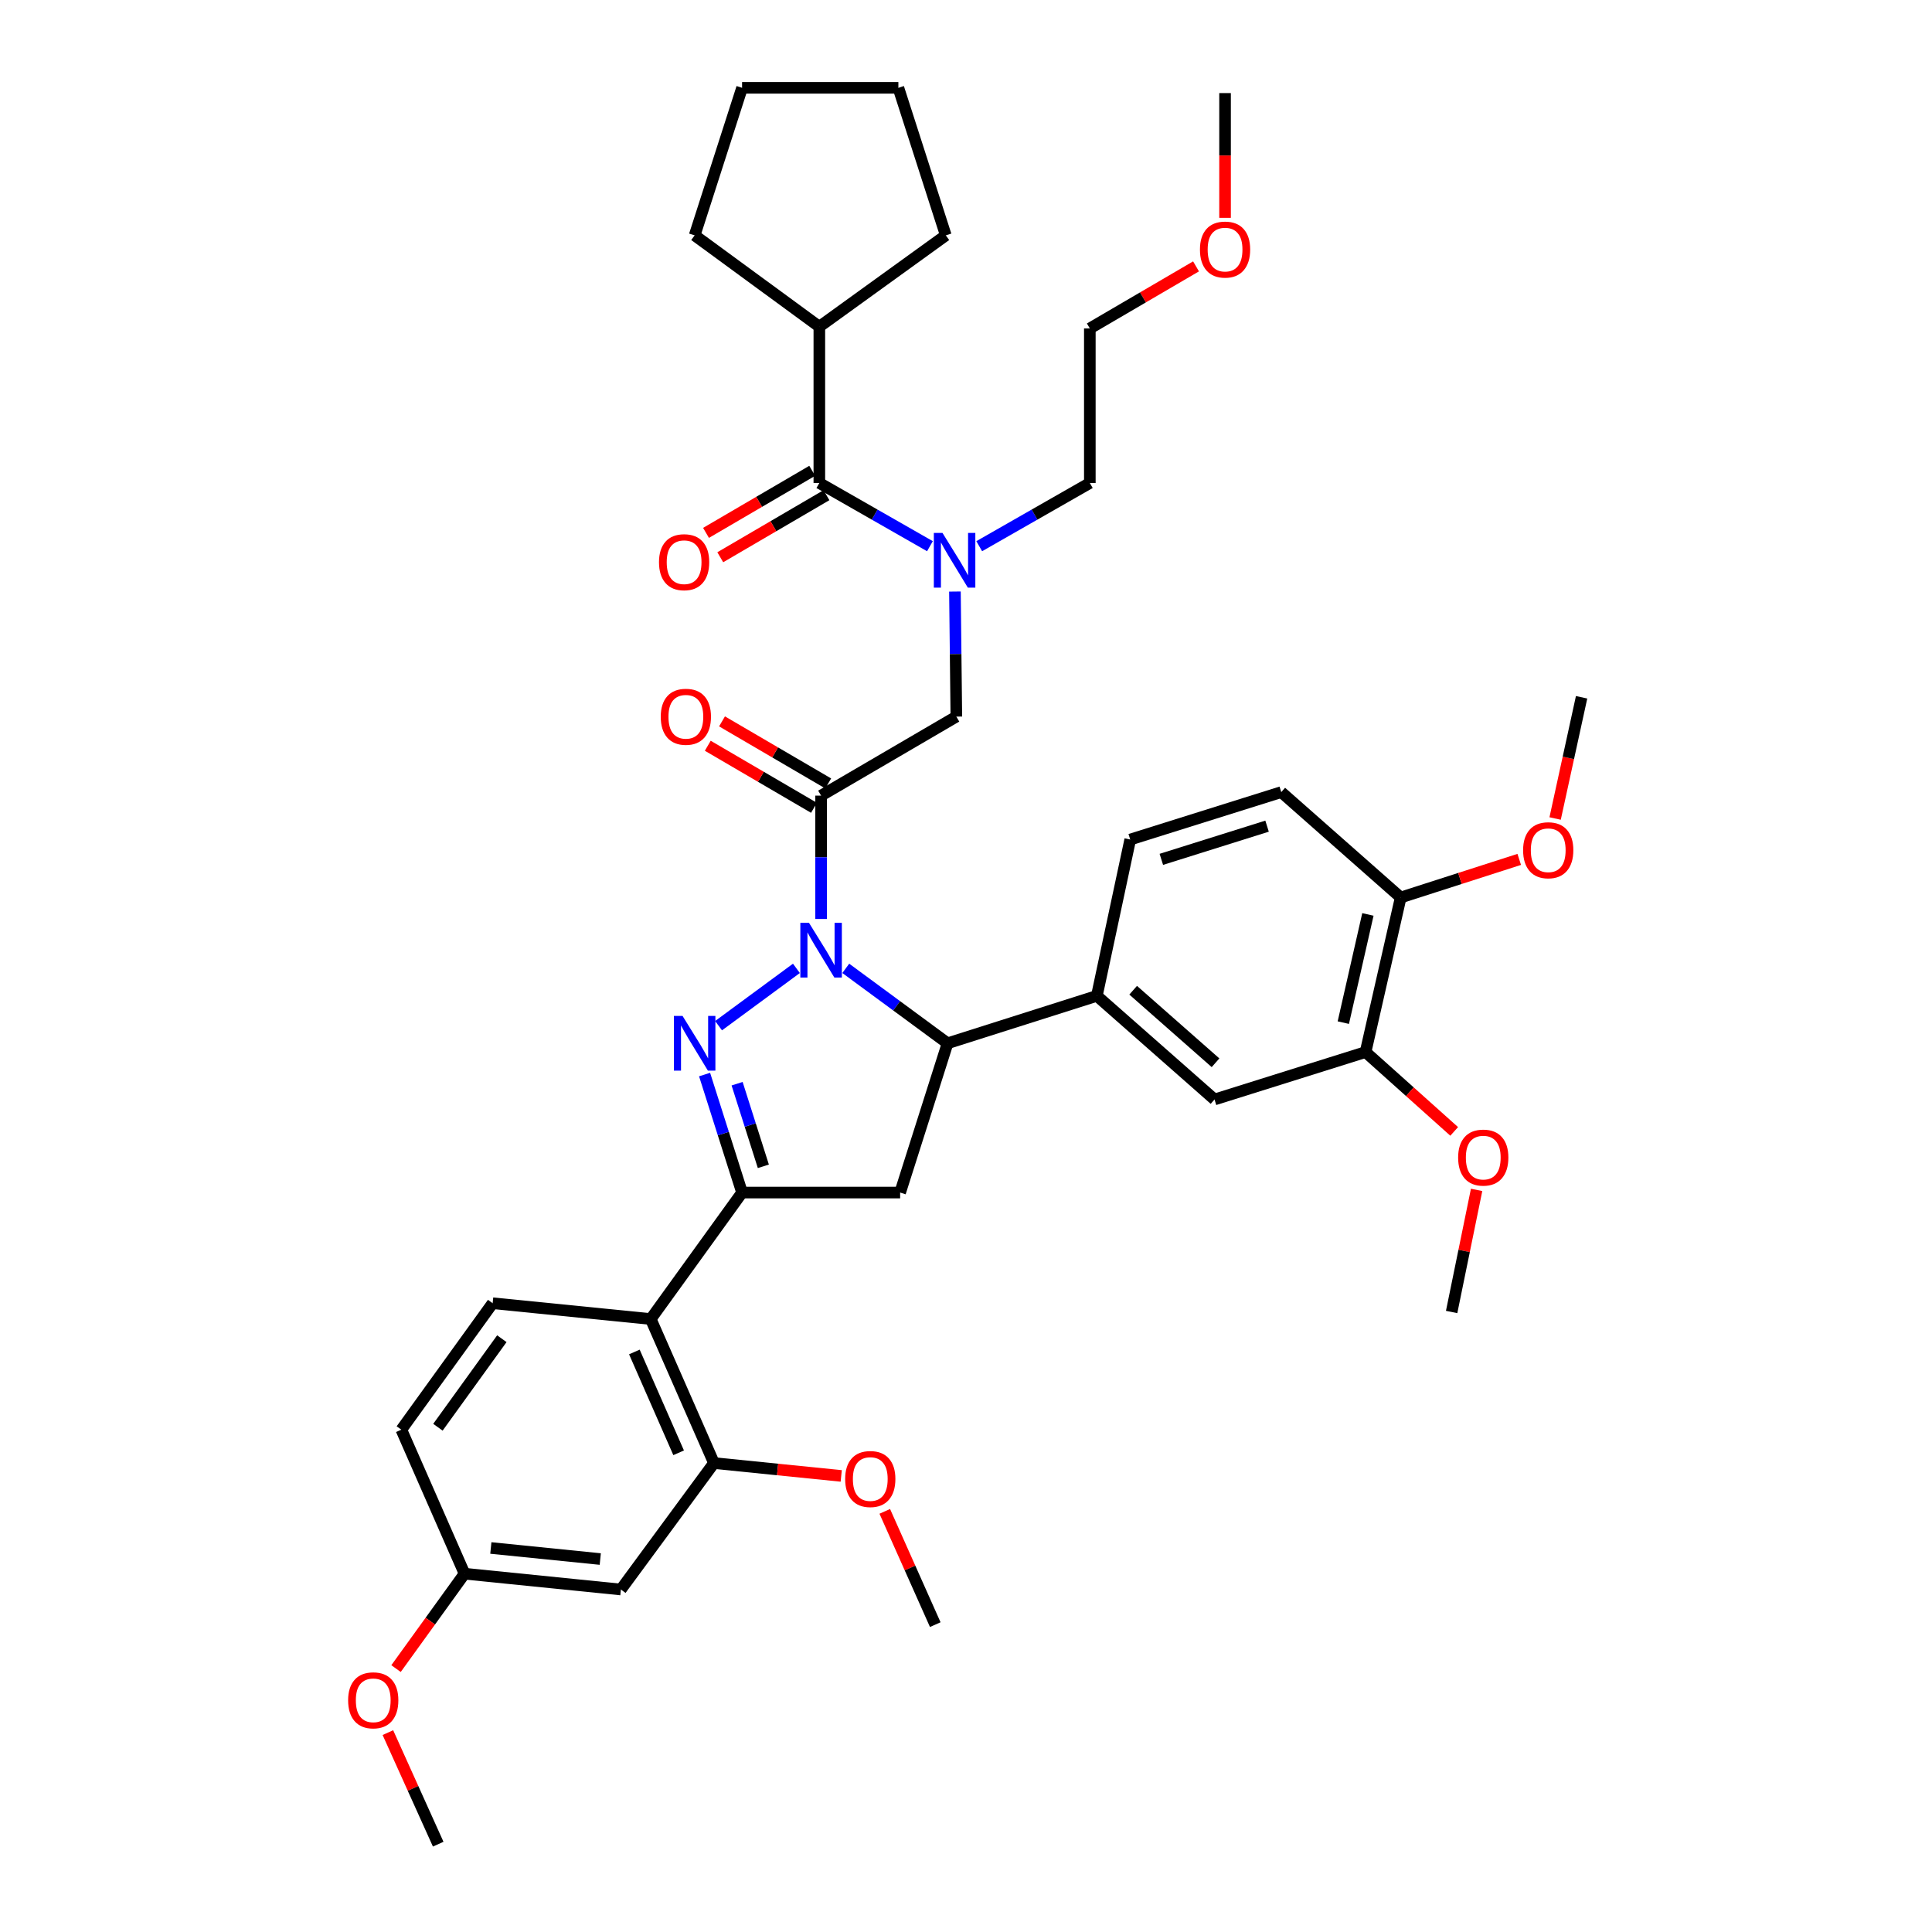 <?xml version='1.0' encoding='iso-8859-1'?>
<svg version='1.1' baseProfile='full'
              xmlns='http://www.w3.org/2000/svg'
                      xmlns:rdkit='http://www.rdkit.org/xml'
                      xmlns:xlink='http://www.w3.org/1999/xlink'
                  xml:space='preserve'
width='1000px' height='1000px' viewBox='0 0 1000 1000'>
<!-- END OF HEADER -->
<rect style='opacity:1.0;fill:#FFFFFF;stroke:none' width='1000' height='1000' x='0' y='0'> </rect>
<path class='bond-0' d='M 506.846,282.712 L 535.47,266.355' style='fill:none;fill-rule:evenodd;stroke:#0000FF;stroke-width:6px;stroke-linecap:butt;stroke-linejoin:miter;stroke-opacity:1' />
<path class='bond-0' d='M 535.47,266.355 L 564.093,249.999' style='fill:none;fill-rule:evenodd;stroke:#000000;stroke-width:6px;stroke-linecap:butt;stroke-linejoin:miter;stroke-opacity:1' />
<path class='bond-1' d='M 494.272,306.184 L 494.636,338.548' style='fill:none;fill-rule:evenodd;stroke:#0000FF;stroke-width:6px;stroke-linecap:butt;stroke-linejoin:miter;stroke-opacity:1' />
<path class='bond-1' d='M 494.636,338.548 L 495,370.913' style='fill:none;fill-rule:evenodd;stroke:#000000;stroke-width:6px;stroke-linecap:butt;stroke-linejoin:miter;stroke-opacity:1' />
<path class='bond-2' d='M 481.335,282.712 L 452.711,266.355' style='fill:none;fill-rule:evenodd;stroke:#0000FF;stroke-width:6px;stroke-linecap:butt;stroke-linejoin:miter;stroke-opacity:1' />
<path class='bond-2' d='M 452.711,266.355 L 424.088,249.999' style='fill:none;fill-rule:evenodd;stroke:#000000;stroke-width:6px;stroke-linecap:butt;stroke-linejoin:miter;stroke-opacity:1' />
<path class='bond-3' d='M 424.088,169.095 L 489.545,121.821' style='fill:none;fill-rule:evenodd;stroke:#000000;stroke-width:6px;stroke-linecap:butt;stroke-linejoin:miter;stroke-opacity:1' />
<path class='bond-4' d='M 424.088,169.095 L 359.548,121.821' style='fill:none;fill-rule:evenodd;stroke:#000000;stroke-width:6px;stroke-linecap:butt;stroke-linejoin:miter;stroke-opacity:1' />
<path class='bond-5' d='M 424.088,169.095 L 424.088,249.999' style='fill:none;fill-rule:evenodd;stroke:#000000;stroke-width:6px;stroke-linecap:butt;stroke-linejoin:miter;stroke-opacity:1' />
<path class='bond-6' d='M 428.683,405.508 L 401.199,389.447' style='fill:none;fill-rule:evenodd;stroke:#000000;stroke-width:6px;stroke-linecap:butt;stroke-linejoin:miter;stroke-opacity:1' />
<path class='bond-6' d='M 401.199,389.447 L 373.715,373.386' style='fill:none;fill-rule:evenodd;stroke:#FF0000;stroke-width:6px;stroke-linecap:butt;stroke-linejoin:miter;stroke-opacity:1' />
<path class='bond-6' d='M 421.311,418.122 L 393.827,402.062' style='fill:none;fill-rule:evenodd;stroke:#000000;stroke-width:6px;stroke-linecap:butt;stroke-linejoin:miter;stroke-opacity:1' />
<path class='bond-6' d='M 393.827,402.062 L 366.344,386.001' style='fill:none;fill-rule:evenodd;stroke:#FF0000;stroke-width:6px;stroke-linecap:butt;stroke-linejoin:miter;stroke-opacity:1' />
<path class='bond-7' d='M 424.997,411.815 L 495,370.913' style='fill:none;fill-rule:evenodd;stroke:#000000;stroke-width:6px;stroke-linecap:butt;stroke-linejoin:miter;stroke-opacity:1' />
<path class='bond-8' d='M 424.997,411.815 L 424.997,443.736' style='fill:none;fill-rule:evenodd;stroke:#000000;stroke-width:6px;stroke-linecap:butt;stroke-linejoin:miter;stroke-opacity:1' />
<path class='bond-8' d='M 424.997,443.736 L 424.997,475.658' style='fill:none;fill-rule:evenodd;stroke:#0000FF;stroke-width:6px;stroke-linecap:butt;stroke-linejoin:miter;stroke-opacity:1' />
<path class='bond-9' d='M 420.402,243.692 L 392.918,259.756' style='fill:none;fill-rule:evenodd;stroke:#000000;stroke-width:6px;stroke-linecap:butt;stroke-linejoin:miter;stroke-opacity:1' />
<path class='bond-9' d='M 392.918,259.756 L 365.434,275.82' style='fill:none;fill-rule:evenodd;stroke:#FF0000;stroke-width:6px;stroke-linecap:butt;stroke-linejoin:miter;stroke-opacity:1' />
<path class='bond-9' d='M 427.774,256.306 L 400.291,272.37' style='fill:none;fill-rule:evenodd;stroke:#000000;stroke-width:6px;stroke-linecap:butt;stroke-linejoin:miter;stroke-opacity:1' />
<path class='bond-9' d='M 400.291,272.37 L 372.807,288.434' style='fill:none;fill-rule:evenodd;stroke:#FF0000;stroke-width:6px;stroke-linecap:butt;stroke-linejoin:miter;stroke-opacity:1' />
<path class='bond-10' d='M 489.545,121.821 L 464.999,45.455' style='fill:none;fill-rule:evenodd;stroke:#000000;stroke-width:6px;stroke-linecap:butt;stroke-linejoin:miter;stroke-opacity:1' />
<path class='bond-11' d='M 359.548,121.821 L 384.095,45.455' style='fill:none;fill-rule:evenodd;stroke:#000000;stroke-width:6px;stroke-linecap:butt;stroke-linejoin:miter;stroke-opacity:1' />
<path class='bond-12' d='M 619.061,137.877 L 591.577,153.941' style='fill:none;fill-rule:evenodd;stroke:#FF0000;stroke-width:6px;stroke-linecap:butt;stroke-linejoin:miter;stroke-opacity:1' />
<path class='bond-12' d='M 591.577,153.941 L 564.093,170.004' style='fill:none;fill-rule:evenodd;stroke:#000000;stroke-width:6px;stroke-linecap:butt;stroke-linejoin:miter;stroke-opacity:1' />
<path class='bond-13' d='M 634.087,112.751 L 634.087,80.466' style='fill:none;fill-rule:evenodd;stroke:#FF0000;stroke-width:6px;stroke-linecap:butt;stroke-linejoin:miter;stroke-opacity:1' />
<path class='bond-13' d='M 634.087,80.466 L 634.087,48.182' style='fill:none;fill-rule:evenodd;stroke:#000000;stroke-width:6px;stroke-linecap:butt;stroke-linejoin:miter;stroke-opacity:1' />
<path class='bond-14' d='M 564.093,249.999 L 564.093,170.004' style='fill:none;fill-rule:evenodd;stroke:#000000;stroke-width:6px;stroke-linecap:butt;stroke-linejoin:miter;stroke-opacity:1' />
<path class='bond-15' d='M 437.769,501.219 L 464.112,520.61' style='fill:none;fill-rule:evenodd;stroke:#0000FF;stroke-width:6px;stroke-linecap:butt;stroke-linejoin:miter;stroke-opacity:1' />
<path class='bond-15' d='M 464.112,520.61 L 490.454,540.001' style='fill:none;fill-rule:evenodd;stroke:#000000;stroke-width:6px;stroke-linecap:butt;stroke-linejoin:miter;stroke-opacity:1' />
<path class='bond-16' d='M 412.225,501.221 L 371.924,530.891' style='fill:none;fill-rule:evenodd;stroke:#0000FF;stroke-width:6px;stroke-linecap:butt;stroke-linejoin:miter;stroke-opacity:1' />
<path class='bond-17' d='M 384.095,617.269 L 336.82,682.726' style='fill:none;fill-rule:evenodd;stroke:#000000;stroke-width:6px;stroke-linecap:butt;stroke-linejoin:miter;stroke-opacity:1' />
<path class='bond-18' d='M 384.095,617.269 L 465.908,617.269' style='fill:none;fill-rule:evenodd;stroke:#000000;stroke-width:6px;stroke-linecap:butt;stroke-linejoin:miter;stroke-opacity:1' />
<path class='bond-19' d='M 384.095,617.269 L 374.393,586.729' style='fill:none;fill-rule:evenodd;stroke:#000000;stroke-width:6px;stroke-linecap:butt;stroke-linejoin:miter;stroke-opacity:1' />
<path class='bond-19' d='M 374.393,586.729 L 364.691,556.188' style='fill:none;fill-rule:evenodd;stroke:#0000FF;stroke-width:6px;stroke-linecap:butt;stroke-linejoin:miter;stroke-opacity:1' />
<path class='bond-19' d='M 395.109,603.683 L 388.318,582.305' style='fill:none;fill-rule:evenodd;stroke:#000000;stroke-width:6px;stroke-linecap:butt;stroke-linejoin:miter;stroke-opacity:1' />
<path class='bond-19' d='M 388.318,582.305 L 381.526,560.927' style='fill:none;fill-rule:evenodd;stroke:#0000FF;stroke-width:6px;stroke-linecap:butt;stroke-linejoin:miter;stroke-opacity:1' />
<path class='bond-20' d='M 465.908,617.269 L 490.454,540.001' style='fill:none;fill-rule:evenodd;stroke:#000000;stroke-width:6px;stroke-linecap:butt;stroke-linejoin:miter;stroke-opacity:1' />
<path class='bond-21' d='M 490.454,540.001 L 567.729,515.455' style='fill:none;fill-rule:evenodd;stroke:#000000;stroke-width:6px;stroke-linecap:butt;stroke-linejoin:miter;stroke-opacity:1' />
<path class='bond-22' d='M 321.365,822.723 L 240.453,814.54' style='fill:none;fill-rule:evenodd;stroke:#000000;stroke-width:6px;stroke-linecap:butt;stroke-linejoin:miter;stroke-opacity:1' />
<path class='bond-22' d='M 310.698,806.958 L 254.06,801.231' style='fill:none;fill-rule:evenodd;stroke:#000000;stroke-width:6px;stroke-linecap:butt;stroke-linejoin:miter;stroke-opacity:1' />
<path class='bond-23' d='M 321.365,822.723 L 369.549,757.274' style='fill:none;fill-rule:evenodd;stroke:#000000;stroke-width:6px;stroke-linecap:butt;stroke-linejoin:miter;stroke-opacity:1' />
<path class='bond-24' d='M 240.453,814.54 L 207.733,740' style='fill:none;fill-rule:evenodd;stroke:#000000;stroke-width:6px;stroke-linecap:butt;stroke-linejoin:miter;stroke-opacity:1' />
<path class='bond-25' d='M 240.453,814.54 L 222.719,839.1' style='fill:none;fill-rule:evenodd;stroke:#000000;stroke-width:6px;stroke-linecap:butt;stroke-linejoin:miter;stroke-opacity:1' />
<path class='bond-25' d='M 222.719,839.1 L 204.985,863.659' style='fill:none;fill-rule:evenodd;stroke:#FF0000;stroke-width:6px;stroke-linecap:butt;stroke-linejoin:miter;stroke-opacity:1' />
<path class='bond-26' d='M 706.817,544.547 L 725,464.544' style='fill:none;fill-rule:evenodd;stroke:#000000;stroke-width:6px;stroke-linecap:butt;stroke-linejoin:miter;stroke-opacity:1' />
<path class='bond-26' d='M 695.297,529.309 L 708.025,473.307' style='fill:none;fill-rule:evenodd;stroke:#000000;stroke-width:6px;stroke-linecap:butt;stroke-linejoin:miter;stroke-opacity:1' />
<path class='bond-27' d='M 706.817,544.547 L 628.633,569.093' style='fill:none;fill-rule:evenodd;stroke:#000000;stroke-width:6px;stroke-linecap:butt;stroke-linejoin:miter;stroke-opacity:1' />
<path class='bond-28' d='M 706.817,544.547 L 729.751,565.082' style='fill:none;fill-rule:evenodd;stroke:#000000;stroke-width:6px;stroke-linecap:butt;stroke-linejoin:miter;stroke-opacity:1' />
<path class='bond-28' d='M 729.751,565.082 L 752.685,585.616' style='fill:none;fill-rule:evenodd;stroke:#FF0000;stroke-width:6px;stroke-linecap:butt;stroke-linejoin:miter;stroke-opacity:1' />
<path class='bond-29' d='M 725,464.544 L 663.179,409.997' style='fill:none;fill-rule:evenodd;stroke:#000000;stroke-width:6px;stroke-linecap:butt;stroke-linejoin:miter;stroke-opacity:1' />
<path class='bond-30' d='M 725,464.544 L 755.676,454.683' style='fill:none;fill-rule:evenodd;stroke:#000000;stroke-width:6px;stroke-linecap:butt;stroke-linejoin:miter;stroke-opacity:1' />
<path class='bond-30' d='M 755.676,454.683 L 786.353,444.821' style='fill:none;fill-rule:evenodd;stroke:#FF0000;stroke-width:6px;stroke-linecap:butt;stroke-linejoin:miter;stroke-opacity:1' />
<path class='bond-31' d='M 628.633,569.093 L 567.729,515.455' style='fill:none;fill-rule:evenodd;stroke:#000000;stroke-width:6px;stroke-linecap:butt;stroke-linejoin:miter;stroke-opacity:1' />
<path class='bond-31' d='M 629.154,550.083 L 586.522,512.536' style='fill:none;fill-rule:evenodd;stroke:#000000;stroke-width:6px;stroke-linecap:butt;stroke-linejoin:miter;stroke-opacity:1' />
<path class='bond-32' d='M 663.179,409.997 L 585.003,434.543' style='fill:none;fill-rule:evenodd;stroke:#000000;stroke-width:6px;stroke-linecap:butt;stroke-linejoin:miter;stroke-opacity:1' />
<path class='bond-32' d='M 655.83,427.619 L 601.106,444.801' style='fill:none;fill-rule:evenodd;stroke:#000000;stroke-width:6px;stroke-linecap:butt;stroke-linejoin:miter;stroke-opacity:1' />
<path class='bond-33' d='M 567.729,515.455 L 585.003,434.543' style='fill:none;fill-rule:evenodd;stroke:#000000;stroke-width:6px;stroke-linecap:butt;stroke-linejoin:miter;stroke-opacity:1' />
<path class='bond-34' d='M 764.292,615.888 L 757.828,647.489' style='fill:none;fill-rule:evenodd;stroke:#FF0000;stroke-width:6px;stroke-linecap:butt;stroke-linejoin:miter;stroke-opacity:1' />
<path class='bond-34' d='M 757.828,647.489 L 751.364,679.089' style='fill:none;fill-rule:evenodd;stroke:#000000;stroke-width:6px;stroke-linecap:butt;stroke-linejoin:miter;stroke-opacity:1' />
<path class='bond-35' d='M 804.928,423.654 L 811.779,392.283' style='fill:none;fill-rule:evenodd;stroke:#FF0000;stroke-width:6px;stroke-linecap:butt;stroke-linejoin:miter;stroke-opacity:1' />
<path class='bond-35' d='M 811.779,392.283 L 818.631,360.912' style='fill:none;fill-rule:evenodd;stroke:#000000;stroke-width:6px;stroke-linecap:butt;stroke-linejoin:miter;stroke-opacity:1' />
<path class='bond-36' d='M 207.733,740 L 254.999,674.544' style='fill:none;fill-rule:evenodd;stroke:#000000;stroke-width:6px;stroke-linecap:butt;stroke-linejoin:miter;stroke-opacity:1' />
<path class='bond-36' d='M 226.668,738.736 L 259.755,692.916' style='fill:none;fill-rule:evenodd;stroke:#000000;stroke-width:6px;stroke-linecap:butt;stroke-linejoin:miter;stroke-opacity:1' />
<path class='bond-37' d='M 254.999,674.544 L 336.82,682.726' style='fill:none;fill-rule:evenodd;stroke:#000000;stroke-width:6px;stroke-linecap:butt;stroke-linejoin:miter;stroke-opacity:1' />
<path class='bond-38' d='M 336.82,682.726 L 369.549,757.274' style='fill:none;fill-rule:evenodd;stroke:#000000;stroke-width:6px;stroke-linecap:butt;stroke-linejoin:miter;stroke-opacity:1' />
<path class='bond-38' d='M 328.351,699.781 L 351.261,751.965' style='fill:none;fill-rule:evenodd;stroke:#000000;stroke-width:6px;stroke-linecap:butt;stroke-linejoin:miter;stroke-opacity:1' />
<path class='bond-39' d='M 369.549,757.274 L 402.484,760.605' style='fill:none;fill-rule:evenodd;stroke:#000000;stroke-width:6px;stroke-linecap:butt;stroke-linejoin:miter;stroke-opacity:1' />
<path class='bond-39' d='M 402.484,760.605 L 435.42,763.936' style='fill:none;fill-rule:evenodd;stroke:#FF0000;stroke-width:6px;stroke-linecap:butt;stroke-linejoin:miter;stroke-opacity:1' />
<path class='bond-40' d='M 200.768,896.802 L 213.792,925.674' style='fill:none;fill-rule:evenodd;stroke:#FF0000;stroke-width:6px;stroke-linecap:butt;stroke-linejoin:miter;stroke-opacity:1' />
<path class='bond-40' d='M 213.792,925.674 L 226.816,954.545' style='fill:none;fill-rule:evenodd;stroke:#000000;stroke-width:6px;stroke-linecap:butt;stroke-linejoin:miter;stroke-opacity:1' />
<path class='bond-41' d='M 457.954,782.281 L 471.022,811.593' style='fill:none;fill-rule:evenodd;stroke:#FF0000;stroke-width:6px;stroke-linecap:butt;stroke-linejoin:miter;stroke-opacity:1' />
<path class='bond-41' d='M 471.022,811.593 L 484.09,840.905' style='fill:none;fill-rule:evenodd;stroke:#000000;stroke-width:6px;stroke-linecap:butt;stroke-linejoin:miter;stroke-opacity:1' />
<path class='bond-42' d='M 384.095,45.455 L 464.999,45.455' style='fill:none;fill-rule:evenodd;stroke:#000000;stroke-width:6px;stroke-linecap:butt;stroke-linejoin:miter;stroke-opacity:1' />
<path  class='atom-0' d='M 487.83 275.841
L 497.11 290.841
Q 498.03 292.321, 499.51 295.001
Q 500.99 297.681, 501.07 297.841
L 501.07 275.841
L 504.83 275.841
L 504.83 304.161
L 500.95 304.161
L 490.99 287.761
Q 489.83 285.841, 488.59 283.641
Q 487.39 281.441, 487.03 280.761
L 487.03 304.161
L 483.35 304.161
L 483.35 275.841
L 487.83 275.841
' fill='#0000FF'/>
<path  class='atom-3' d='M 342.003 370.993
Q 342.003 364.193, 345.363 360.393
Q 348.723 356.593, 355.003 356.593
Q 361.283 356.593, 364.643 360.393
Q 368.003 364.193, 368.003 370.993
Q 368.003 377.873, 364.603 381.793
Q 361.203 385.673, 355.003 385.673
Q 348.763 385.673, 345.363 381.793
Q 342.003 377.913, 342.003 370.993
M 355.003 382.473
Q 359.323 382.473, 361.643 379.593
Q 364.003 376.673, 364.003 370.993
Q 364.003 365.433, 361.643 362.633
Q 359.323 359.793, 355.003 359.793
Q 350.683 359.793, 348.323 362.593
Q 346.003 365.393, 346.003 370.993
Q 346.003 376.713, 348.323 379.593
Q 350.683 382.473, 355.003 382.473
' fill='#FF0000'/>
<path  class='atom-6' d='M 341.094 290.99
Q 341.094 284.19, 344.454 280.39
Q 347.814 276.59, 354.094 276.59
Q 360.374 276.59, 363.734 280.39
Q 367.094 284.19, 367.094 290.99
Q 367.094 297.87, 363.694 301.79
Q 360.294 305.67, 354.094 305.67
Q 347.854 305.67, 344.454 301.79
Q 341.094 297.91, 341.094 290.99
M 354.094 302.47
Q 358.414 302.47, 360.734 299.59
Q 363.094 296.67, 363.094 290.99
Q 363.094 285.43, 360.734 282.63
Q 358.414 279.79, 354.094 279.79
Q 349.774 279.79, 347.414 282.59
Q 345.094 285.39, 345.094 290.99
Q 345.094 296.71, 347.414 299.59
Q 349.774 302.47, 354.094 302.47
' fill='#FF0000'/>
<path  class='atom-9' d='M 621.087 129.174
Q 621.087 122.374, 624.447 118.574
Q 627.807 114.774, 634.087 114.774
Q 640.367 114.774, 643.727 118.574
Q 647.087 122.374, 647.087 129.174
Q 647.087 136.054, 643.687 139.974
Q 640.287 143.854, 634.087 143.854
Q 627.847 143.854, 624.447 139.974
Q 621.087 136.094, 621.087 129.174
M 634.087 140.654
Q 638.407 140.654, 640.727 137.774
Q 643.087 134.854, 643.087 129.174
Q 643.087 123.614, 640.727 120.814
Q 638.407 117.974, 634.087 117.974
Q 629.767 117.974, 627.407 120.774
Q 625.087 123.574, 625.087 129.174
Q 625.087 134.894, 627.407 137.774
Q 629.767 140.654, 634.087 140.654
' fill='#FF0000'/>
<path  class='atom-11' d='M 418.737 477.658
L 428.017 492.658
Q 428.937 494.138, 430.417 496.818
Q 431.897 499.498, 431.977 499.658
L 431.977 477.658
L 435.737 477.658
L 435.737 505.978
L 431.857 505.978
L 421.897 489.578
Q 420.737 487.658, 419.497 485.458
Q 418.297 483.258, 417.937 482.578
L 417.937 505.978
L 414.257 505.978
L 414.257 477.658
L 418.737 477.658
' fill='#0000FF'/>
<path  class='atom-15' d='M 353.288 525.841
L 362.568 540.841
Q 363.488 542.321, 364.968 545.001
Q 366.448 547.681, 366.528 547.841
L 366.528 525.841
L 370.288 525.841
L 370.288 554.161
L 366.408 554.161
L 356.448 537.761
Q 355.288 535.841, 354.048 533.641
Q 352.848 531.441, 352.488 530.761
L 352.488 554.161
L 348.808 554.161
L 348.808 525.841
L 353.288 525.841
' fill='#0000FF'/>
<path  class='atom-24' d='M 754.729 599.166
Q 754.729 592.366, 758.089 588.566
Q 761.449 584.766, 767.729 584.766
Q 774.009 584.766, 777.369 588.566
Q 780.729 592.366, 780.729 599.166
Q 780.729 606.046, 777.329 609.966
Q 773.929 613.846, 767.729 613.846
Q 761.489 613.846, 758.089 609.966
Q 754.729 606.086, 754.729 599.166
M 767.729 610.646
Q 772.049 610.646, 774.369 607.766
Q 776.729 604.846, 776.729 599.166
Q 776.729 593.606, 774.369 590.806
Q 772.049 587.966, 767.729 587.966
Q 763.409 587.966, 761.049 590.766
Q 758.729 593.566, 758.729 599.166
Q 758.729 604.886, 761.049 607.766
Q 763.409 610.646, 767.729 610.646
' fill='#FF0000'/>
<path  class='atom-25' d='M 788.358 440.078
Q 788.358 433.278, 791.718 429.478
Q 795.078 425.678, 801.358 425.678
Q 807.638 425.678, 810.998 429.478
Q 814.358 433.278, 814.358 440.078
Q 814.358 446.958, 810.958 450.878
Q 807.558 454.758, 801.358 454.758
Q 795.118 454.758, 791.718 450.878
Q 788.358 446.998, 788.358 440.078
M 801.358 451.558
Q 805.678 451.558, 807.998 448.678
Q 810.358 445.758, 810.358 440.078
Q 810.358 434.518, 807.998 431.718
Q 805.678 428.878, 801.358 428.878
Q 797.038 428.878, 794.678 431.678
Q 792.358 434.478, 792.358 440.078
Q 792.358 445.798, 794.678 448.678
Q 797.038 451.558, 801.358 451.558
' fill='#FF0000'/>
<path  class='atom-32' d='M 180.187 880.077
Q 180.187 873.277, 183.547 869.477
Q 186.907 865.677, 193.187 865.677
Q 199.467 865.677, 202.827 869.477
Q 206.187 873.277, 206.187 880.077
Q 206.187 886.957, 202.787 890.877
Q 199.387 894.757, 193.187 894.757
Q 186.947 894.757, 183.547 890.877
Q 180.187 886.997, 180.187 880.077
M 193.187 891.557
Q 197.507 891.557, 199.827 888.677
Q 202.187 885.757, 202.187 880.077
Q 202.187 874.517, 199.827 871.717
Q 197.507 868.877, 193.187 868.877
Q 188.867 868.877, 186.507 871.677
Q 184.187 874.477, 184.187 880.077
Q 184.187 885.797, 186.507 888.677
Q 188.867 891.557, 193.187 891.557
' fill='#FF0000'/>
<path  class='atom-34' d='M 437.453 765.536
Q 437.453 758.736, 440.813 754.936
Q 444.173 751.136, 450.453 751.136
Q 456.733 751.136, 460.093 754.936
Q 463.453 758.736, 463.453 765.536
Q 463.453 772.416, 460.053 776.336
Q 456.653 780.216, 450.453 780.216
Q 444.213 780.216, 440.813 776.336
Q 437.453 772.456, 437.453 765.536
M 450.453 777.016
Q 454.773 777.016, 457.093 774.136
Q 459.453 771.216, 459.453 765.536
Q 459.453 759.976, 457.093 757.176
Q 454.773 754.336, 450.453 754.336
Q 446.133 754.336, 443.773 757.136
Q 441.453 759.936, 441.453 765.536
Q 441.453 771.256, 443.773 774.136
Q 446.133 777.016, 450.453 777.016
' fill='#FF0000'/>
</svg>
